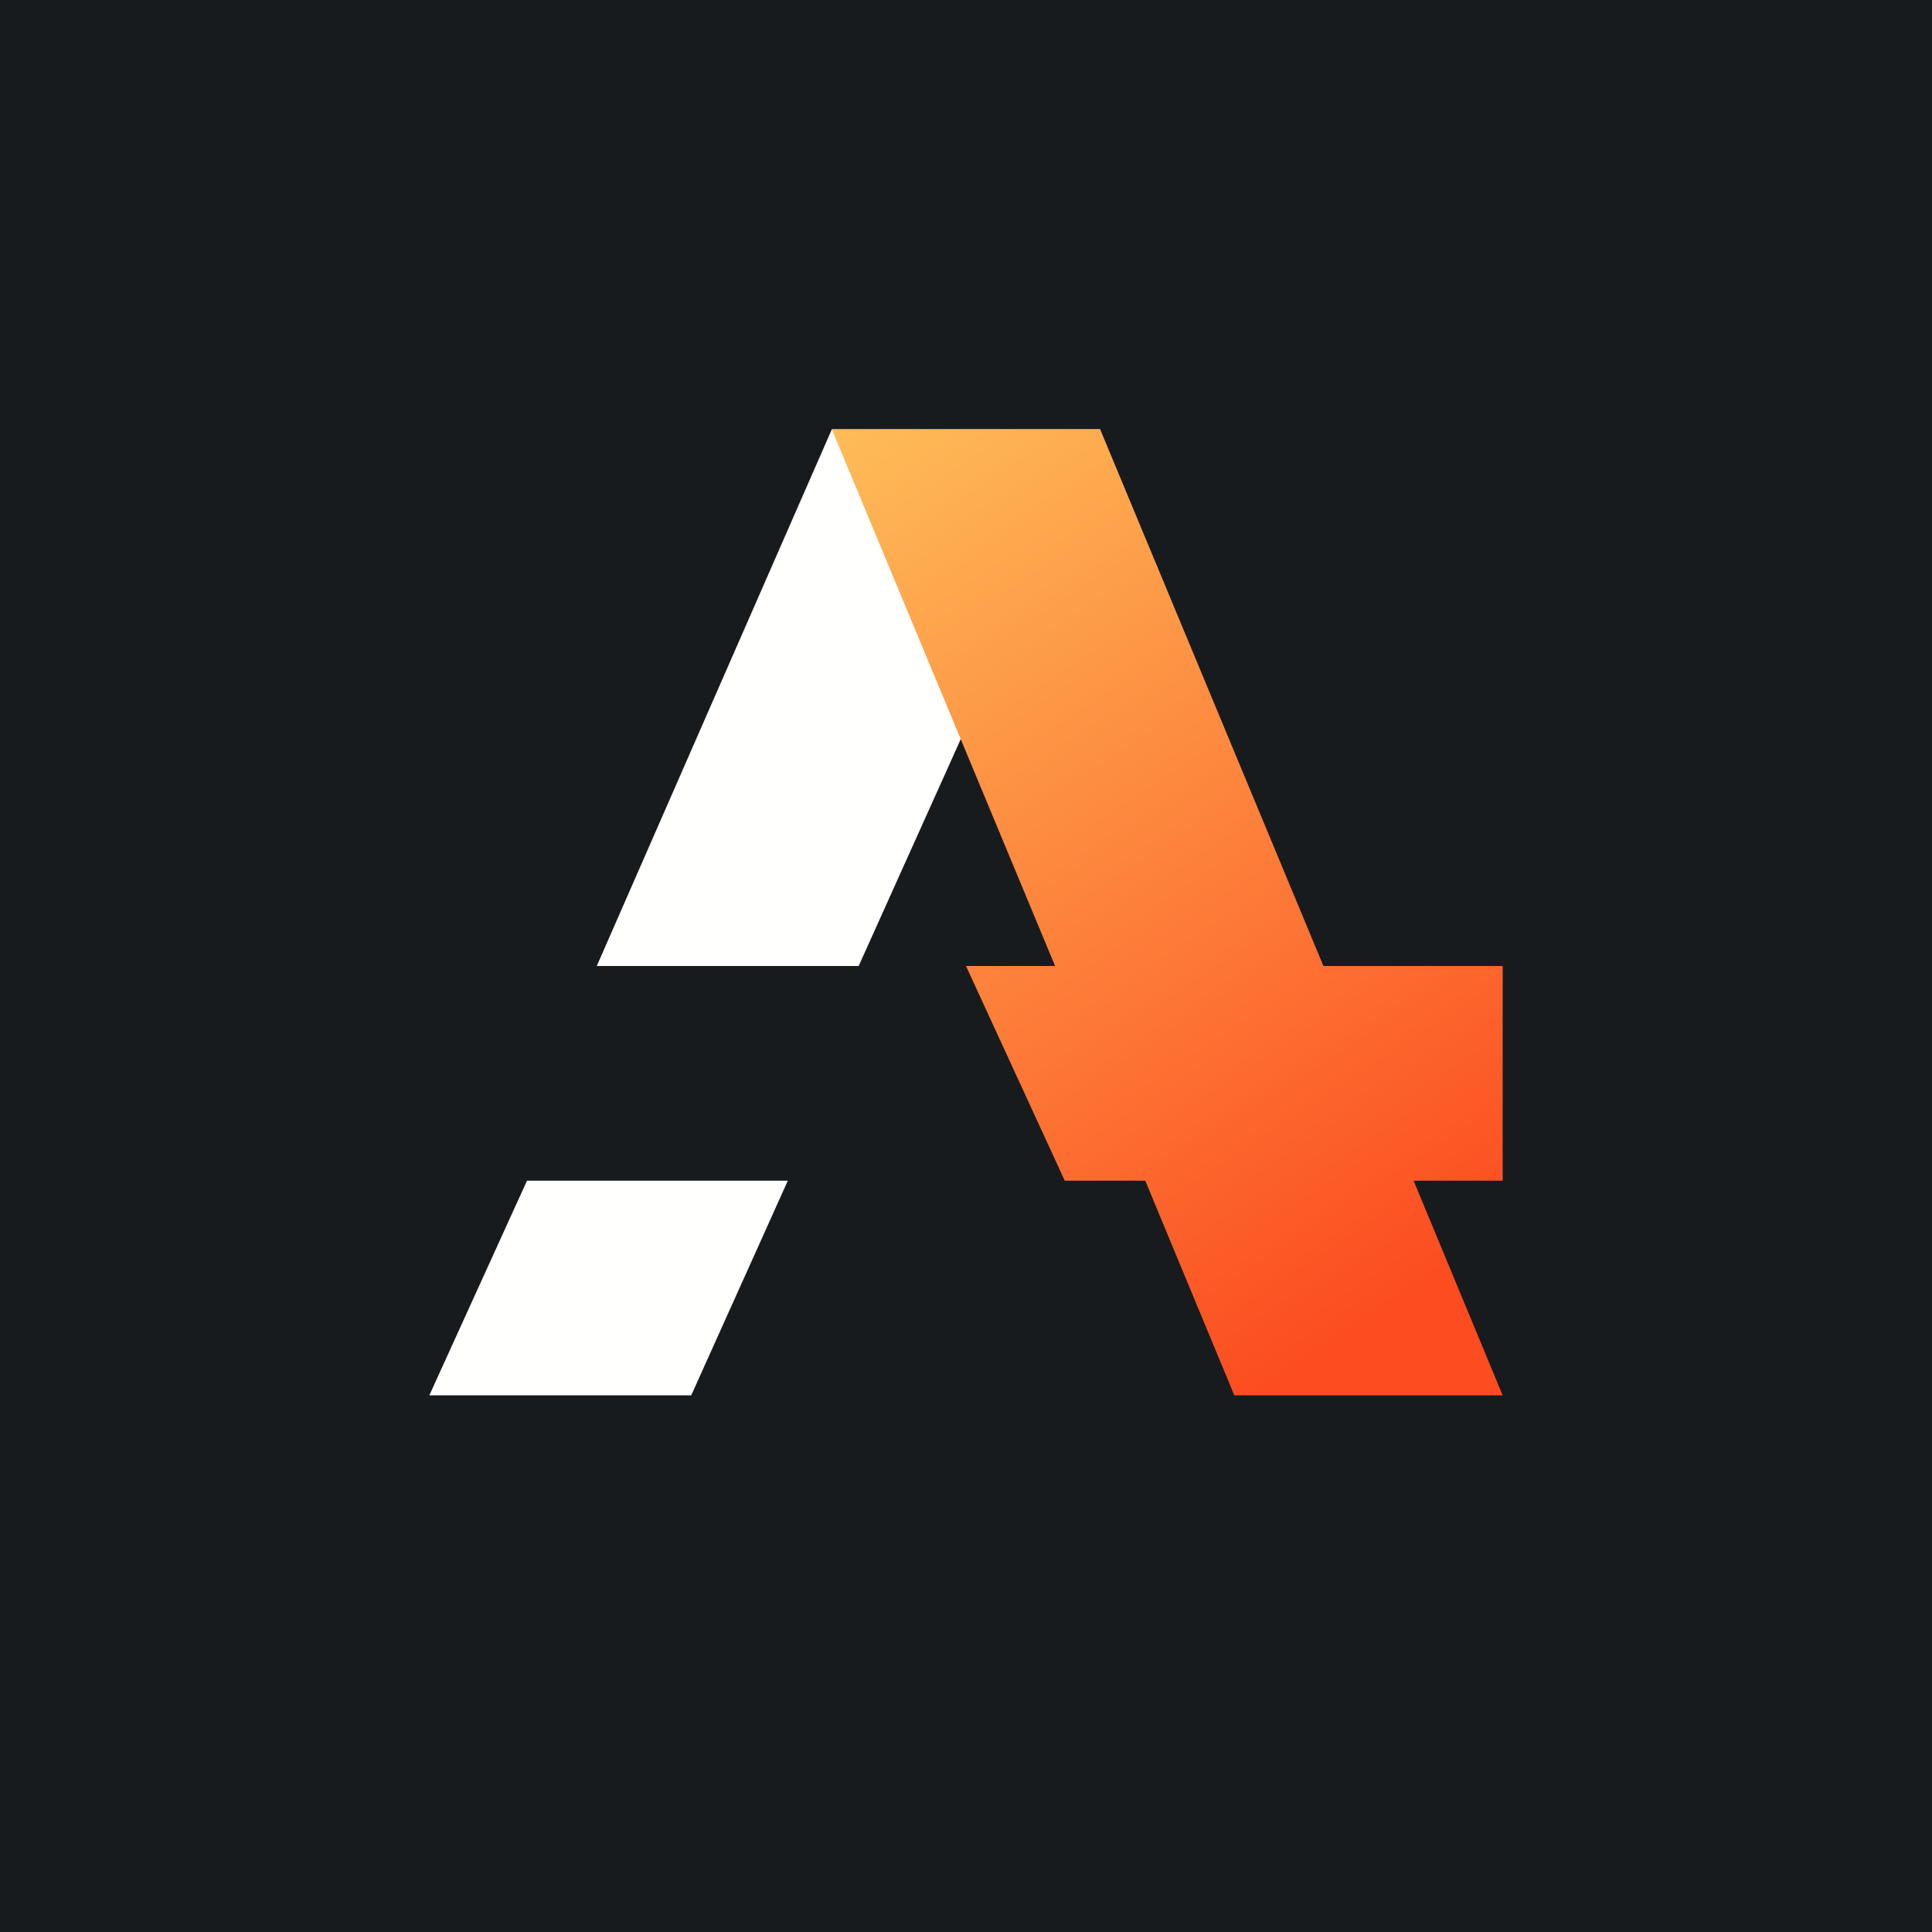 <!-- by TradingView --><svg width="18" height="18" viewBox="0 0 18 18" xmlns="http://www.w3.org/2000/svg"><path fill="#181B1E" d="M0 0h18v18H0z"/><path d="M4.91 11h2.43l-.9 2H4l.91-2ZM7.75 4h2.5L8 9H5.56l2.19-5Z" fill="#FFFFFD"/><path d="M7.75 4h2.5l2.08 5H14v2h-.83l.83 2h-2.5l-.83-2h-.75L9 9h.83L7.75 4Z" fill="url(#ay5eekokz)"/><defs><linearGradient id="ay5eekokz" x1="7.81" y1="3.99" x2="13.8" y2="13.13" gradientUnits="userSpaceOnUse"><stop stop-color="#FEBC58"/><stop offset=".89" stop-color="#FC4C20"/></linearGradient></defs></svg>